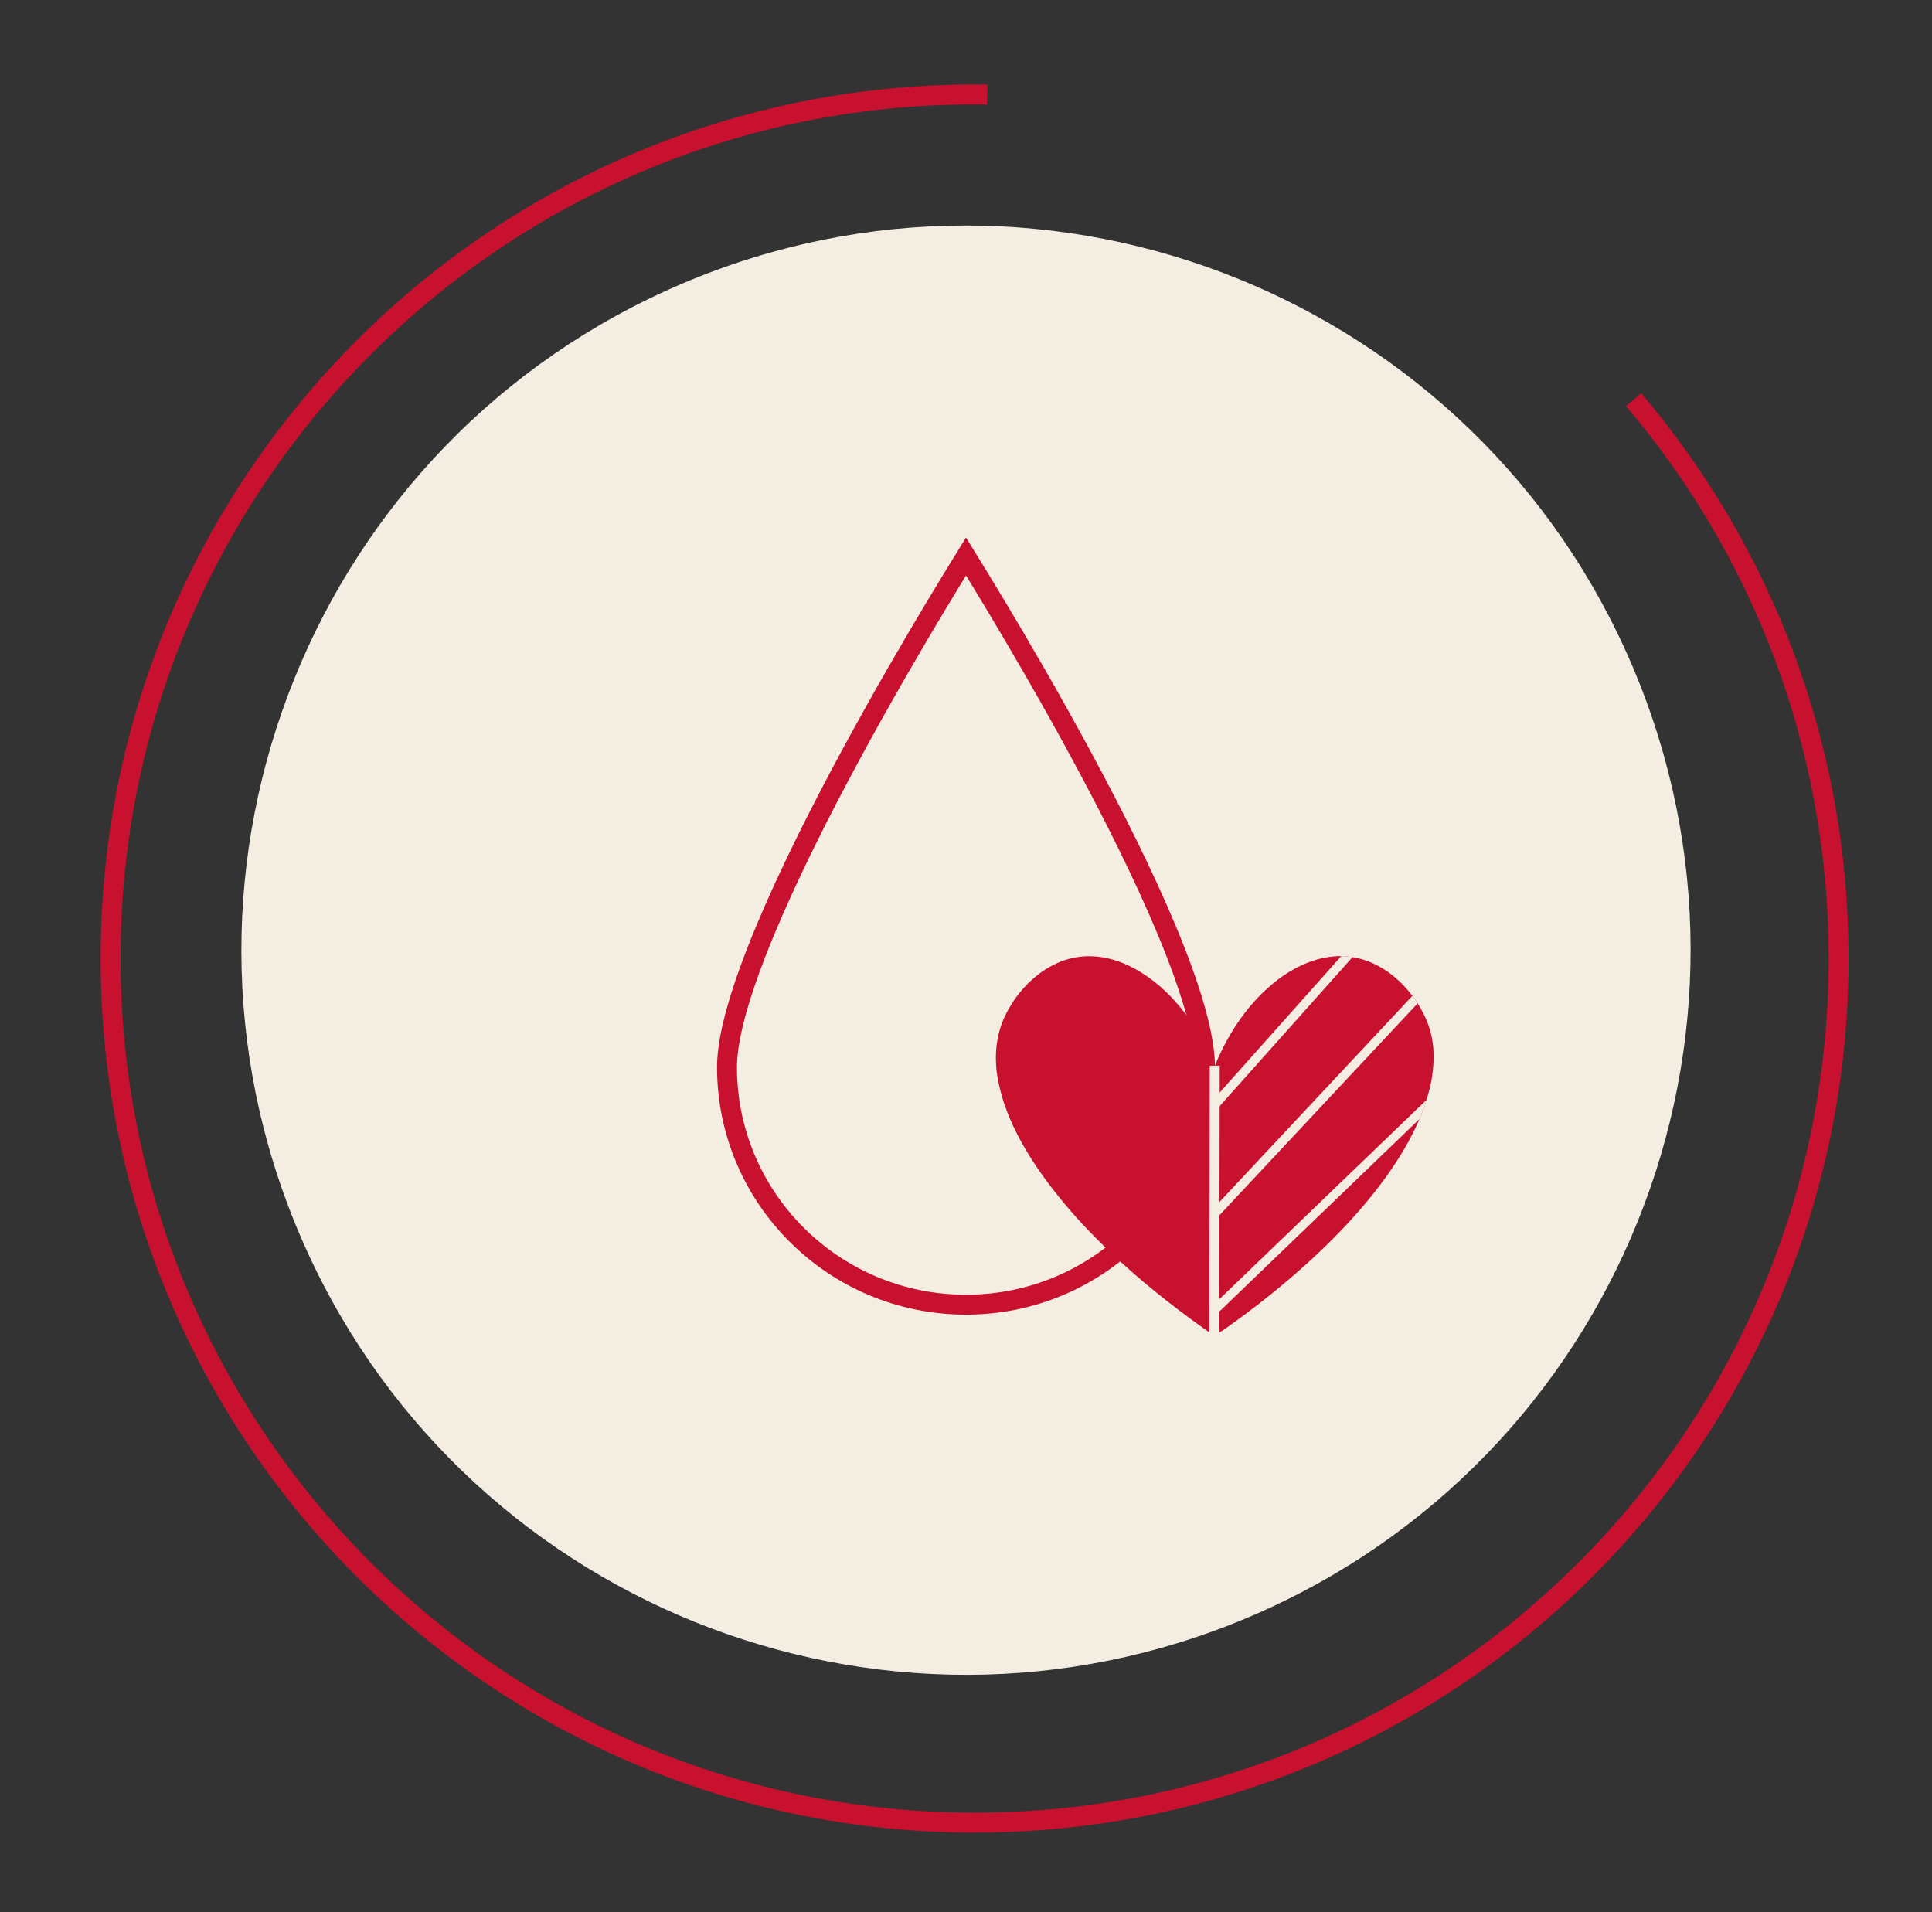 <svg xmlns="http://www.w3.org/2000/svg" fill="none" viewBox="0 0 97 96" height="96" width="97">
<rect x="0" y="0" width="97" height="96" fill="#333333" stroke="none"/>
<path fill="#F4EEE2" d="M62.731 81.174C81.217 73.314 89.831 51.957 81.971 33.471C74.111 14.986 52.754 6.372 34.268 14.232C15.783 22.092 7.169 43.449 15.028 61.935C22.888 80.42 44.246 89.034 62.731 81.174Z"></path>
<path stroke-miterlimit="10" stroke="#C8102F" d="M82.018 20.063C88.44 27.627 92.313 37.422 92.313 48.122C92.313 72.081 72.891 91.503 48.932 91.503C24.973 91.503 5.551 72.08 5.551 48.122C5.551 24.164 24.974 4.741 48.932 4.741C49.144 4.741 49.355 4.742 49.567 4.746"></path>
<path stroke="#C8102F" d="M48.612 28.123C48.953 28.674 49.44 29.468 50.024 30.443C51.194 32.394 52.753 35.065 54.31 37.949C55.869 40.834 57.422 43.925 58.585 46.716C59.757 49.529 60.5 51.965 60.5 53.571C60.5 60.157 55.13 65.5 48.5 65.5C41.87 65.5 36.5 60.157 36.5 53.571C36.5 51.965 37.243 49.529 38.415 46.716C39.578 43.925 41.131 40.834 42.69 37.949C44.247 35.065 45.806 32.394 46.976 30.443C47.56 29.468 48.047 28.674 48.388 28.123C48.427 28.059 48.465 27.999 48.5 27.942C48.535 27.999 48.573 28.059 48.612 28.123Z"></path>
<path fill="#C8102F" d="M71.883 54.17C71.839 54.424 71.778 54.687 71.699 54.959C71.673 55.047 71.646 55.134 71.62 55.222C71.524 55.537 71.41 55.862 71.261 56.186C71.217 56.3 71.165 56.414 71.112 56.528C70.989 56.791 70.849 57.063 70.709 57.326C69.719 59.123 68.185 61.024 66.187 62.909C65.968 63.119 65.74 63.33 65.503 63.54C64.302 64.618 62.953 65.696 61.472 66.739L61.341 66.818L60.964 67.055L60.535 66.766C60.517 66.748 60.491 66.731 60.465 66.713C58.747 65.495 57.205 64.242 55.864 62.98C55.61 62.743 55.373 62.507 55.137 62.27C54.646 61.788 54.191 61.297 53.77 60.815C53.568 60.578 53.376 60.351 53.192 60.123C51.58 58.142 50.528 56.214 50.16 54.47C50.099 54.207 50.055 53.944 50.028 53.69C49.949 52.866 50.037 52.086 50.3 51.376C50.388 51.139 50.502 50.903 50.642 50.657C50.791 50.385 50.966 50.122 51.177 49.859C51.896 48.965 52.921 48.22 54.122 48.045C54.788 47.949 55.48 48.027 56.173 48.273C56.436 48.369 56.708 48.492 56.971 48.632C57.856 49.114 58.715 49.85 59.46 50.823C59.679 51.103 59.89 51.401 60.082 51.726C60.424 52.269 60.73 52.865 60.993 53.505C61.641 51.928 62.527 50.639 63.535 49.71C63.754 49.508 63.973 49.316 64.201 49.149C65.218 48.395 66.304 47.992 67.347 48.001C67.522 48.001 67.689 48.019 67.864 48.045C67.881 48.045 67.89 48.054 67.908 48.054C69.153 48.247 70.204 49.053 70.914 50C71.01 50.123 71.098 50.245 71.177 50.377C71.387 50.71 71.563 51.043 71.685 51.376C71.729 51.508 71.773 51.639 71.816 51.77C71.886 52.05 71.939 52.331 71.965 52.62C71.997 53.11 71.971 53.627 71.883 54.17Z"></path>
<path fill="#F4EEE2" d="M67.904 48.053L61.208 55.564L60.875 55.257L67.343 48C67.518 48 67.685 48.018 67.86 48.044C67.878 48.044 67.887 48.053 67.904 48.053Z"></path>
<path fill="#F4EEE2" d="M71.173 50.376L61.138 61.103L60.805 60.796L70.91 49.999C71.007 50.122 71.094 50.244 71.173 50.376Z"></path>
<path fill="#F4EEE2" d="M71.62 55.222C71.524 55.537 71.41 55.862 71.261 56.186L61.148 65.914L60.841 65.59L71.62 55.222Z"></path>
<path stroke-miterlimit="10" stroke-width="0.5" stroke="#F4EEE2" d="M60.988 53.502L60.965 67.05"></path>
</svg>
